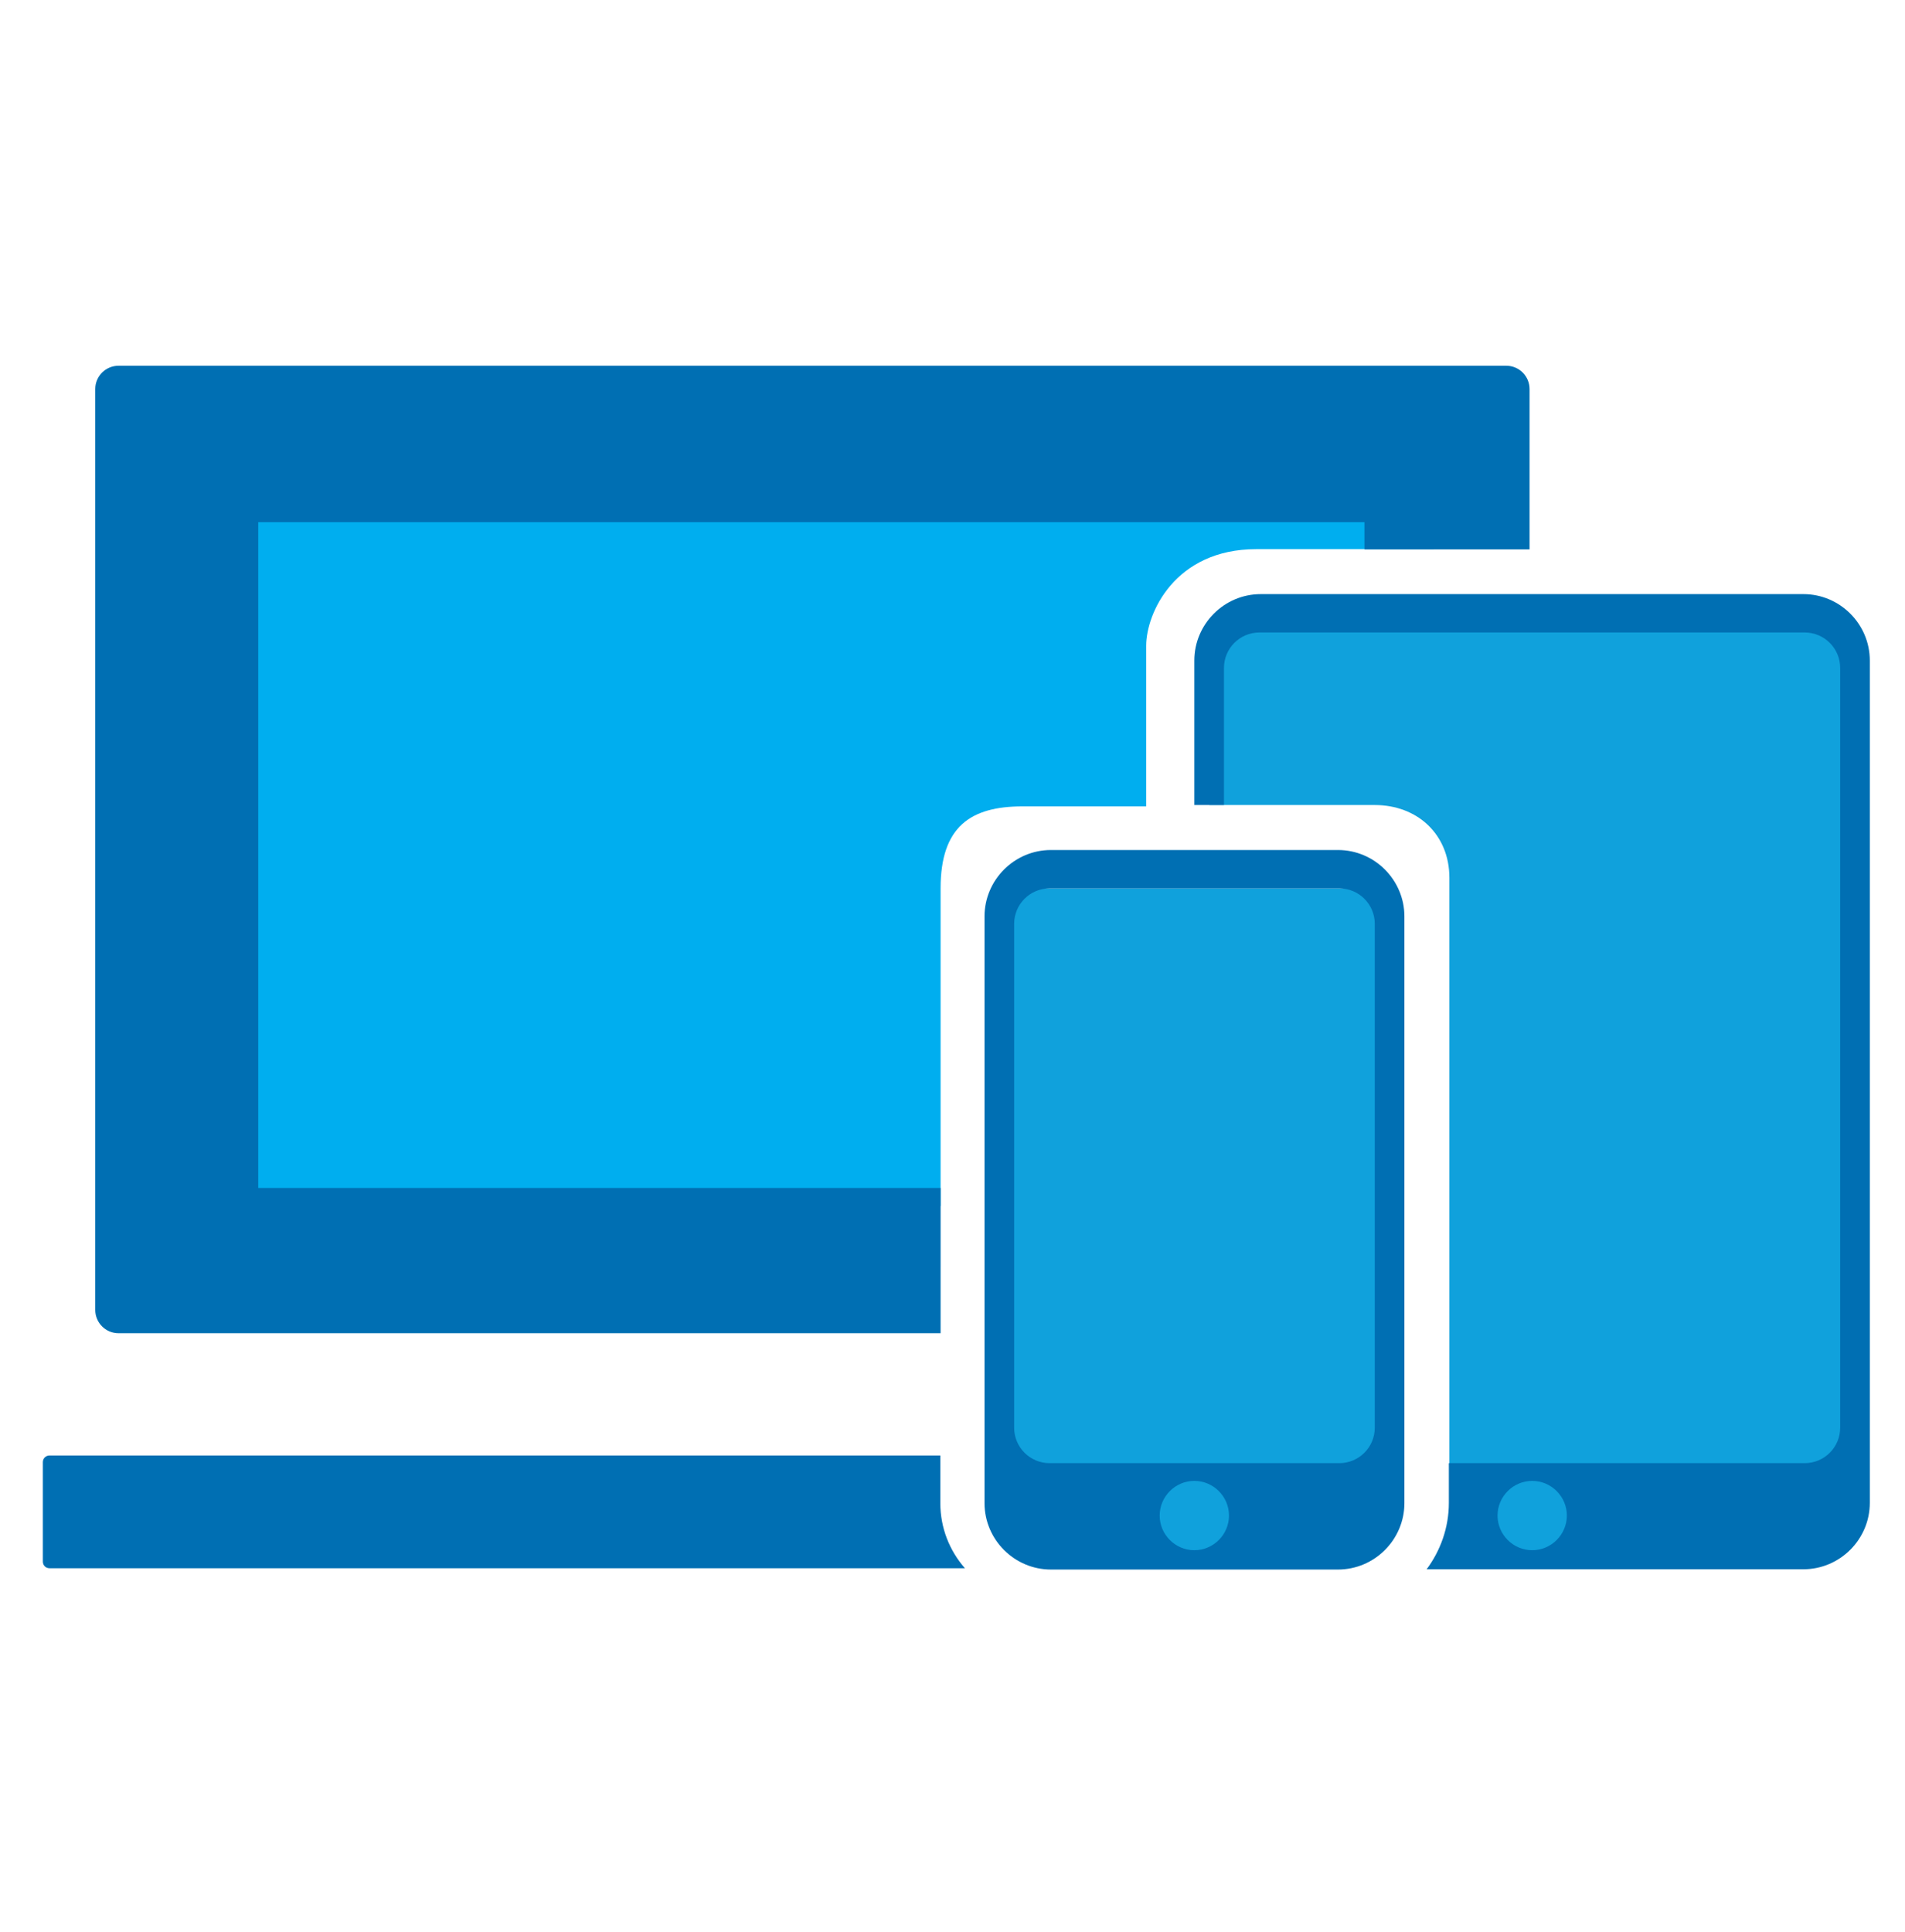 <svg width="72" height="73" viewBox="0 0 72 73" fill="none" xmlns="http://www.w3.org/2000/svg">
<path d="M35.55 45.572V33.572C35.55 31.222 36.7 30.472 38.65 30.472H43.32V24.402C43.32 23.182 44.4 20.752 47.48 20.752H54.19L53.65 16.202L38.33 15.892H11.31C11.31 15.892 7.21 19.142 7.23 19.232C7.25 19.322 6.61 39.892 6.61 39.892L6.92 47.362C6.92 47.362 19.71 48.552 20.05 48.492C20.39 48.432 35.54 47.872 35.54 47.872V45.582L35.55 45.572Z" fill="#00AEEF"/>
<path d="M45.7 30.421H51.96C53.57 30.421 54.78 31.531 54.78 33.171V55.291L55.72 58.021C55.72 58.021 56.99 58.671 57.11 58.701C57.23 58.731 58.81 58.971 58.81 58.971L63.2 58.581C63.2 58.581 65.86 58.161 66.23 58.071C66.6 57.981 68.58 57.211 68.69 57.121C68.8 57.031 69.99 55.721 69.99 55.721L70.22 45.961V24.511L68.78 22.981H47.44L45.71 24.311V30.421H45.7Z" fill="#10A1DC"/>
<path d="M45.14 58.971C46.079 58.971 46.84 58.21 46.84 57.271C46.84 56.332 46.079 55.571 45.14 55.571C44.202 55.571 43.44 56.332 43.44 57.271C43.44 58.21 44.202 58.971 45.14 58.971Z" fill="#10A1DC"/>
<path d="M52.41 33.571H37.92V56.551H52.41V33.571Z" fill="#10A1DC"/>
<path d="M50.57 32.121H39.72C38.34 32.121 37.21 33.251 37.21 34.631V56.801C37.21 58.181 38.34 59.311 39.72 59.311H50.57C51.95 59.311 53.08 58.181 53.08 56.801V34.631C53.08 33.251 51.95 32.121 50.57 32.121ZM45.14 58.581C44.42 58.581 43.83 57.991 43.83 57.271C43.83 56.551 44.42 55.961 45.14 55.961C45.86 55.961 46.45 56.551 46.45 57.271C46.45 57.991 45.86 58.581 45.14 58.581ZM51.96 53.951C51.96 54.691 51.36 55.291 50.62 55.291H39.67C38.93 55.291 38.33 54.691 38.33 53.951V34.911C38.33 34.171 38.93 33.571 39.67 33.571H50.62C51.36 33.571 51.96 34.171 51.96 34.911V53.951Z" fill="#006FB3"/>
<path d="M68.17 22.451H47.65C46.27 22.451 45.14 23.581 45.14 24.961V30.421H46.26V25.241C46.26 24.501 46.86 23.901 47.6 23.901H68.21C68.95 23.901 69.55 24.501 69.55 25.241V53.951C69.55 54.691 68.95 55.291 68.21 55.291H54.76V56.791C54.76 57.731 54.44 58.601 53.92 59.301H68.16C69.54 59.301 70.67 58.171 70.67 56.791V24.961C70.67 23.581 69.54 22.451 68.16 22.451H68.17ZM57.91 58.581C57.19 58.581 56.6 57.991 56.6 57.271C56.6 56.551 57.19 55.961 57.91 55.961C58.63 55.961 59.22 56.551 59.22 57.271C59.22 57.991 58.63 58.581 57.91 58.581Z" fill="#006FB3"/>
<path d="M35.54 56.802V55.002H1.87C1.73 55.002 1.62 55.112 1.62 55.252V59.012C1.62 59.152 1.73 59.262 1.87 59.262H36.47C35.89 58.602 35.54 57.742 35.54 56.802Z" fill="#006FB3"/>
<path d="M35.55 44.891H9.76V19.731H51.57V20.761H57.81V14.701C57.81 14.221 57.42 13.821 56.93 13.821H4.48C4 13.821 3.6 14.211 3.6 14.701V49.501C3.6 49.981 3.99 50.381 4.48 50.381H35.55V44.901V44.891Z" fill="#006FB3"/>
</svg>

